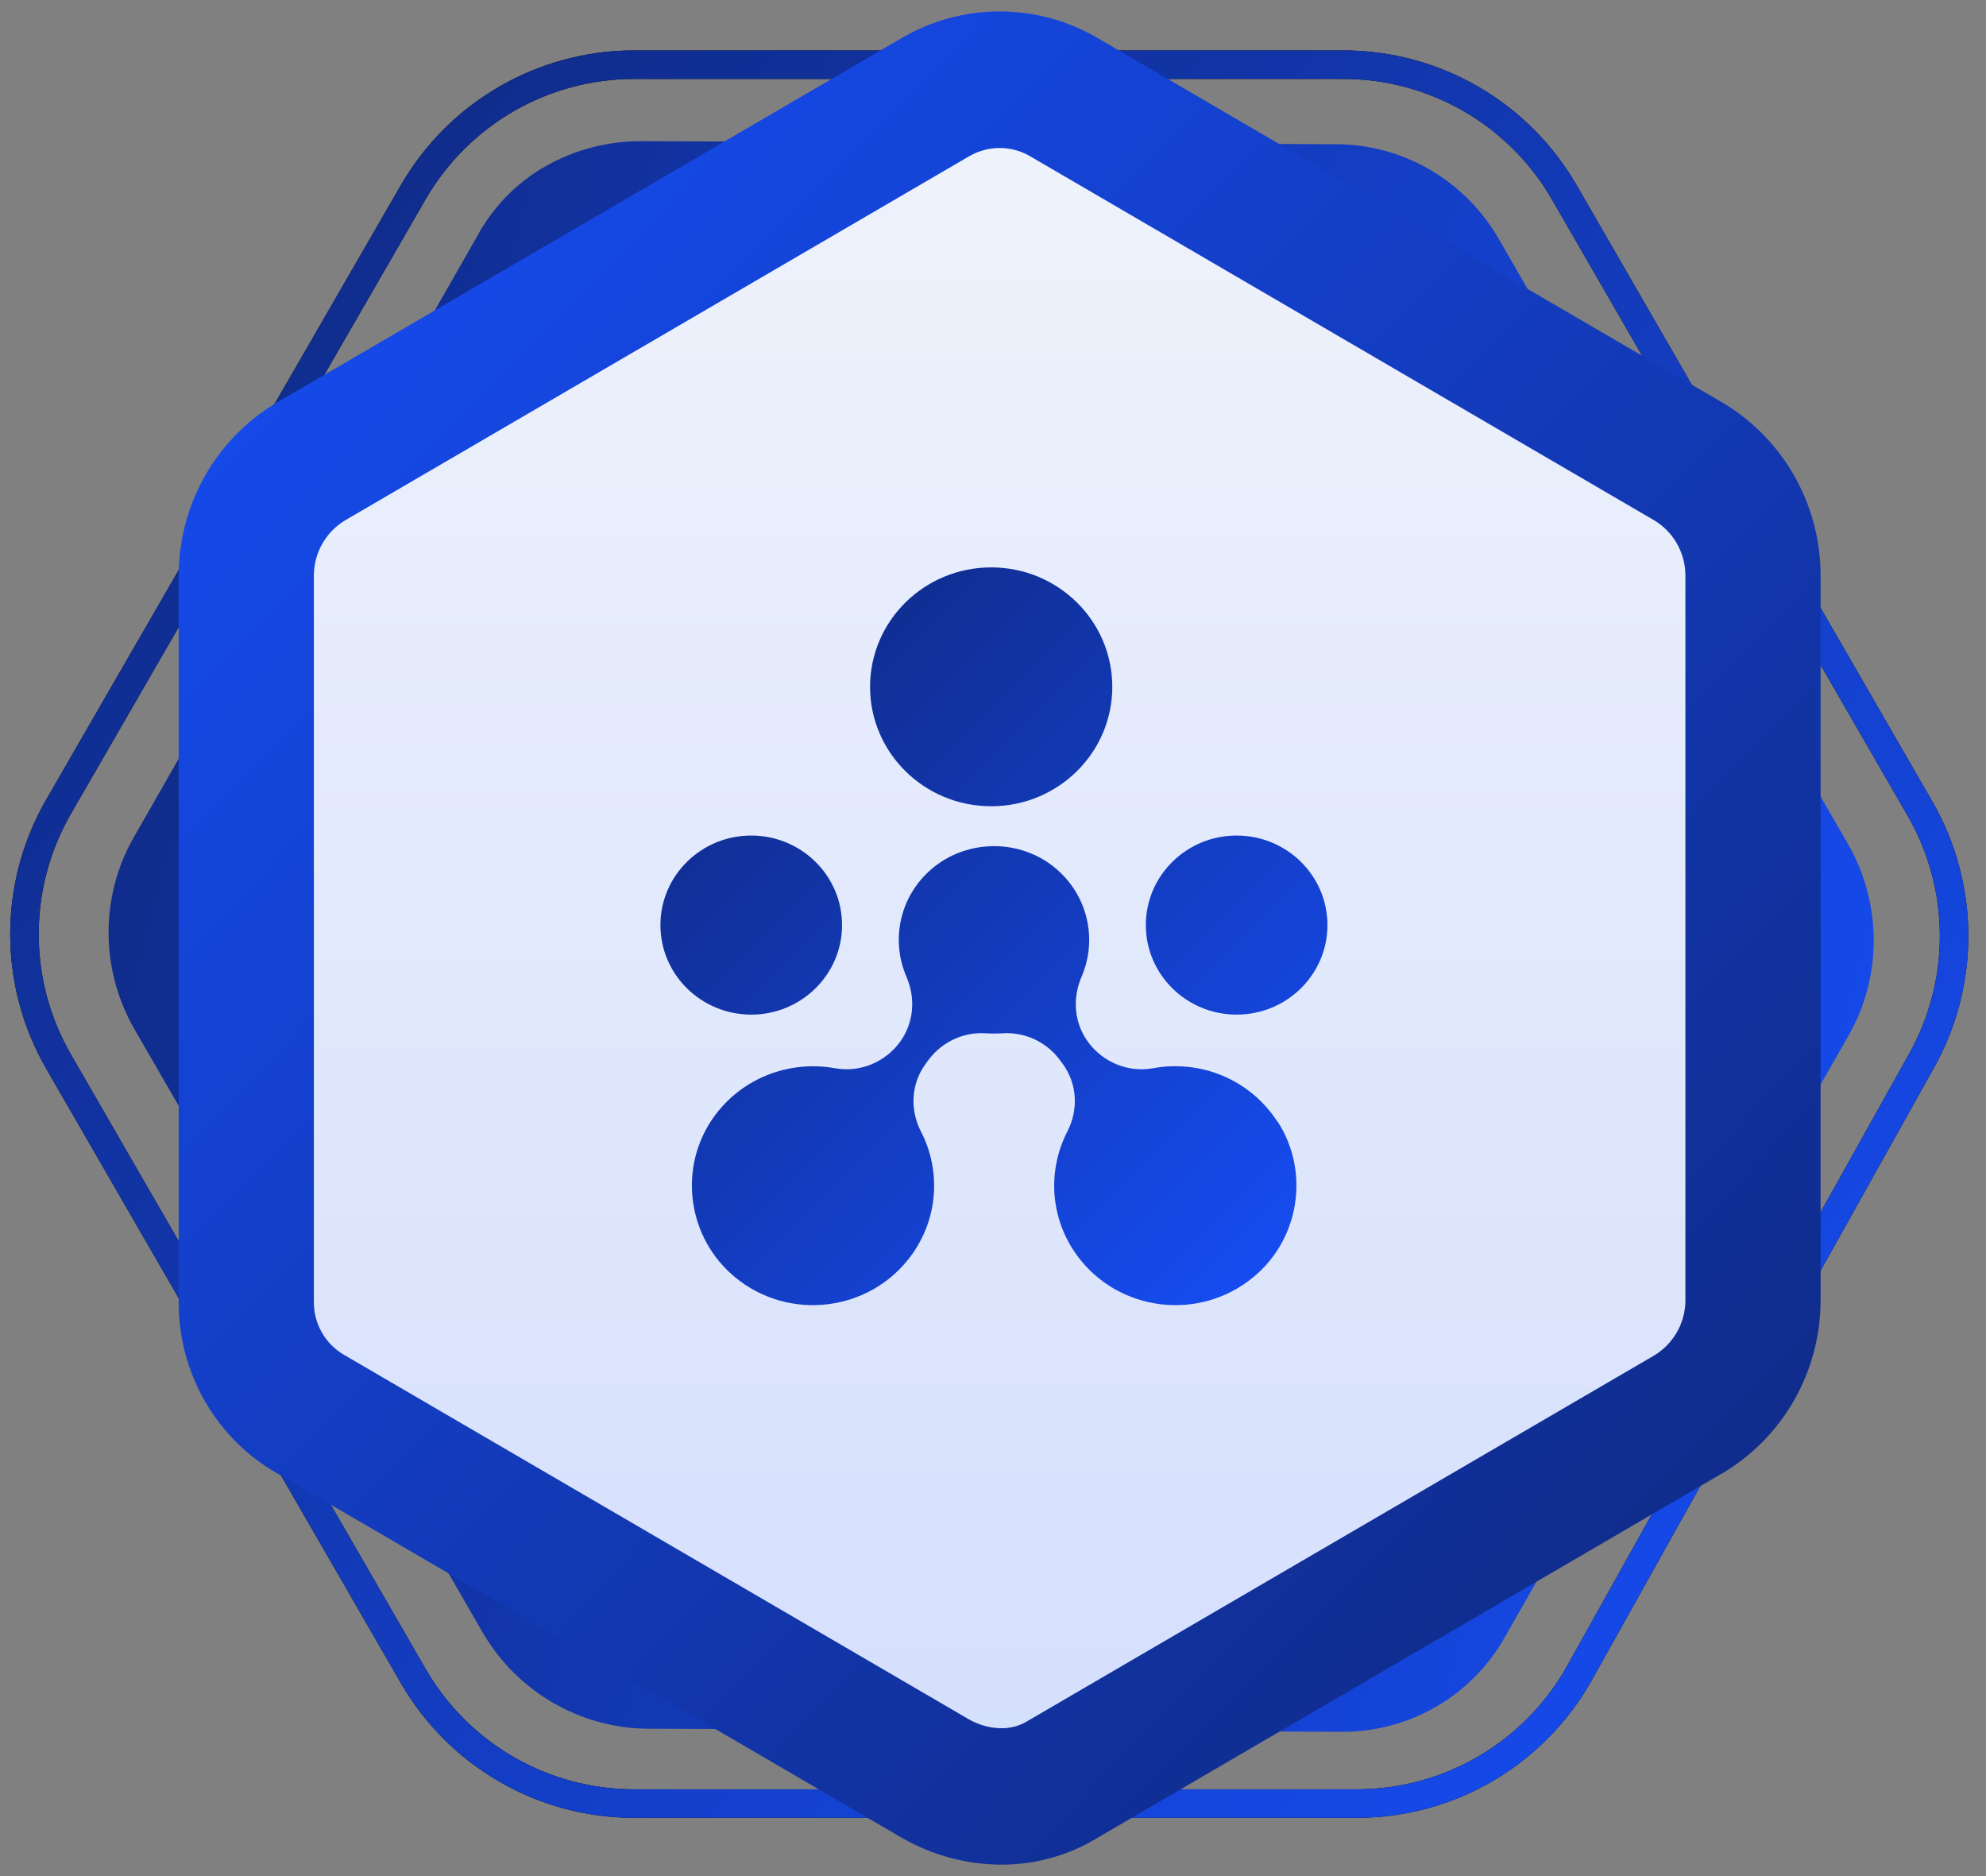 <svg xmlns="http://www.w3.org/2000/svg" width="90" height="85" viewBox="0 0 90 85" fill="none"><rect x="0" y="0" width="90" height="85" fill="#808080" stroke="none"/><g clip-path="url(#clip0_2197_1666)"><path d="M70.887 8.711C68.821 5.134 65.005 2.93 60.874 2.93L28.738 2.93C24.608 2.93 20.791 5.134 18.726 8.711L2.658 36.542C0.592 40.119 0.592 44.526 2.658 48.103L18.726 75.934C20.791 79.511 24.608 81.715 28.738 81.715L61.489 81.715C65.677 81.715 69.538 79.449 71.581 75.793L87.085 48.05C89.072 44.495 89.042 40.157 87.005 36.63L70.887 8.711Z" stroke="black" stroke-width="1.292"></path><path d="M70.887 8.711C68.821 5.134 65.005 2.93 60.874 2.93L28.738 2.93C24.608 2.93 20.791 5.134 18.726 8.711L2.658 36.542C0.592 40.119 0.592 44.526 2.658 48.103L18.726 75.934C20.791 79.511 24.608 81.715 28.738 81.715L61.489 81.715C65.677 81.715 69.538 79.449 71.581 75.793L87.085 48.05C89.072 44.495 89.042 40.157 87.005 36.63L70.887 8.711Z" stroke="url(#paint0_linear_2197_1666)" stroke-width="1.292"></path><path d="M29.32 78.322L60.749 78.462C62.266 78.48 63.757 78.09 65.068 77.334C66.379 76.577 67.462 75.48 68.204 74.157L83.786 46.893L83.8 46.869C84.535 45.561 84.918 44.082 84.912 42.575C84.906 41.069 84.511 39.586 83.766 38.273L67.94 10.861C67.185 9.536 66.093 8.436 64.777 7.675C63.46 6.914 61.966 6.52 60.453 6.534L29.072 6.395L28.999 6.397C27.511 6.402 26.052 6.786 24.757 7.512C23.42 8.263 22.327 9.383 21.604 10.739L6.047 37.964L6.032 37.989C5.297 39.296 4.914 40.775 4.92 42.282C4.926 43.788 5.321 45.27 6.067 46.584L21.893 73.996C22.658 75.298 23.744 76.381 25.046 77.139C26.348 77.898 27.82 78.305 29.32 78.322ZM11.161 43.643C10.934 43.224 10.815 42.755 10.817 42.281C10.819 41.805 10.941 41.34 11.173 40.927L26.751 13.668L26.812 13.558C27.018 13.169 27.336 12.854 27.725 12.652C28.158 12.425 28.642 12.31 29.133 12.318L60.504 12.455L60.577 12.455C61.039 12.459 61.491 12.586 61.89 12.822C62.289 13.059 62.618 13.397 62.846 13.802L78.672 41.214C78.9 41.633 79.017 42.101 79.015 42.577C79.013 43.052 78.89 43.518 78.658 43.93L63.082 71.189L63.067 71.214C62.836 71.619 62.501 71.956 62.098 72.189C61.694 72.422 61.235 72.543 60.769 72.54L29.345 72.401C28.872 72.396 28.407 72.269 27.994 72.034C27.582 71.797 27.235 71.461 26.987 71.055L11.161 43.643Z" fill="url(#paint1_linear_2197_1666)"></path><path d="M76.137 20.322L47.877 3.84C46.986 3.314 45.971 3.037 44.937 3.037C43.904 3.037 42.889 3.314 41.997 3.84L13.738 20.322C12.854 20.847 12.119 21.593 11.604 22.488C11.089 23.383 10.811 24.397 10.798 25.432V58.396C10.791 59.435 11.061 60.457 11.578 61.355C12.094 62.254 12.841 62.996 13.738 63.505L41.997 79.988C42.892 80.509 43.904 80.792 44.937 80.812C45.976 80.832 46.998 80.546 47.877 79.988L76.137 63.505C77.021 62.98 77.755 62.234 78.27 61.34C78.785 60.445 79.063 59.431 79.077 58.396V25.432C79.063 24.397 78.785 23.383 78.271 22.488C77.755 21.593 77.021 20.847 76.137 20.322Z" fill="url(#paint2_linear_2197_1666)"></path><path fill-rule="evenodd" clip-rule="evenodd" d="M50.406 31.118C50.406 34.107 47.949 36.529 44.918 36.529C41.886 36.529 39.429 34.107 39.429 31.118C39.429 28.13 41.886 25.707 44.918 25.707C47.949 25.707 50.406 28.13 50.406 31.118ZM38.159 41.913C38.159 44.153 36.316 45.969 34.044 45.969C31.771 45.969 29.929 44.153 29.929 41.913C29.929 39.673 31.771 37.856 34.044 37.856C36.316 37.856 38.159 39.673 38.159 41.913ZM56.041 45.969C58.314 45.969 60.156 44.153 60.156 41.913C60.156 39.672 58.314 37.856 56.041 37.856C53.769 37.856 51.926 39.672 51.926 41.913C51.926 44.153 53.769 45.969 56.041 45.969ZM52.252 48.398C54.375 48.008 56.637 48.877 57.893 50.827H57.907C59.364 53.098 58.893 56.135 56.804 57.859C54.341 59.897 50.684 59.425 48.824 56.901C47.568 55.198 47.464 53.016 48.373 51.258C48.88 50.272 48.817 49.096 48.158 48.2L48.033 48.029C47.422 47.201 46.423 46.736 45.389 46.818C45.16 46.831 44.938 46.831 44.716 46.818C43.682 46.736 42.683 47.201 42.072 48.029L41.947 48.2C41.288 49.096 41.226 50.272 41.732 51.258C42.641 53.016 42.537 55.198 41.281 56.901C39.422 59.425 35.764 59.897 33.301 57.859C31.212 56.128 30.741 53.098 32.198 50.827C33.454 48.884 35.716 48.015 37.839 48.398C38.964 48.603 40.102 48.131 40.775 47.221C41.413 46.359 41.503 45.238 41.08 44.259C40.372 42.631 40.74 40.654 42.197 39.389C43.814 37.986 46.284 37.986 47.894 39.389C49.344 40.648 49.719 42.631 49.011 44.259C48.588 45.238 48.678 46.359 49.317 47.221C49.99 48.131 51.128 48.603 52.252 48.398Z" fill="url(#paint3_linear_2197_1666)"></path><path d="M78.058 18.241L67.327 11.982L65.055 10.656L49.785 1.75C48.426 0.943 46.878 0.518 45.302 0.518C43.725 0.518 42.178 0.943 40.819 1.75L25.549 10.656L23.275 11.982L12.569 18.226L12.544 18.241C11.2 19.037 10.084 20.172 9.305 21.534C8.526 22.895 8.11 24.438 8.098 26.011V58.975C8.089 60.563 8.501 62.124 9.292 63.496C10.083 64.868 11.225 66.001 12.598 66.776L40.828 83.242L40.895 83.279C42.24 84.049 43.755 84.462 45.301 84.481C46.898 84.501 48.467 84.06 49.825 83.213L78.033 66.76L78.06 66.745C79.403 65.948 80.519 64.814 81.298 63.452C82.076 62.09 82.492 60.548 82.504 58.975V26.011C82.492 24.438 82.076 22.895 81.297 21.534C80.518 20.172 79.402 19.037 78.058 18.241ZM76.378 58.975C76.365 59.471 76.228 59.955 75.979 60.382C75.729 60.81 75.376 61.166 74.953 61.418L46.709 77.891L46.596 77.959C46.208 78.202 45.757 78.32 45.301 78.3C44.792 78.28 44.296 78.131 43.857 77.869L15.634 61.409L15.569 61.371C15.154 61.127 14.812 60.777 14.576 60.356C14.339 59.935 14.218 59.459 14.224 58.975V26.011C14.237 25.515 14.374 25.031 14.624 24.603C14.874 24.176 15.227 23.82 15.651 23.568L26.394 17.302L37.721 10.695L43.893 7.094L43.92 7.08C44.34 6.834 44.817 6.705 45.302 6.705C45.787 6.705 46.264 6.834 46.683 7.08L52.881 10.694L64.21 17.302L74.953 23.568C75.376 23.82 75.729 24.176 75.979 24.603C76.228 25.031 76.366 25.515 76.378 26.011V58.975Z" fill="url(#paint4_linear_2197_1666)"></path></g><defs><linearGradient id="paint0_linear_2197_1666" x1="86.717" y1="79.909" x2="4.078" y2="3.014" gradientUnits="userSpaceOnUse"><stop stop-color="#164DF5"></stop><stop offset="1" stop-color="#0F287F"></stop></linearGradient><linearGradient id="paint1_linear_2197_1666" x1="94.164" y1="51.767" x2="-3.054" y2="26.978" gradientUnits="userSpaceOnUse"><stop stop-color="#164DF5"></stop><stop offset="1" stop-color="#0F287F"></stop></linearGradient><linearGradient id="paint2_linear_2197_1666" x1="44.911" y1="3.037" x2="44.97" y2="87.852" gradientUnits="userSpaceOnUse"><stop stop-color="#EFF3FB"></stop><stop offset="1" stop-color="#D2DDFD"></stop></linearGradient><linearGradient id="paint3_linear_2197_1666" x1="28.974" y1="28.855" x2="58.749" y2="58.512" gradientUnits="userSpaceOnUse"><stop stop-color="#0F287F"></stop><stop offset="1" stop-color="#164DF5"></stop></linearGradient><linearGradient id="paint4_linear_2197_1666" x1="5.747" y1="8.426" x2="80.521" y2="81.407" gradientUnits="userSpaceOnUse"><stop stop-color="#164DF5"></stop><stop offset="1" stop-color="#0F287F"></stop></linearGradient><clipPath id="clip0_2197_1666"><rect width="89.338" height="83.964" fill="white" transform="translate(0 0.518)"></rect></clipPath></defs></svg>